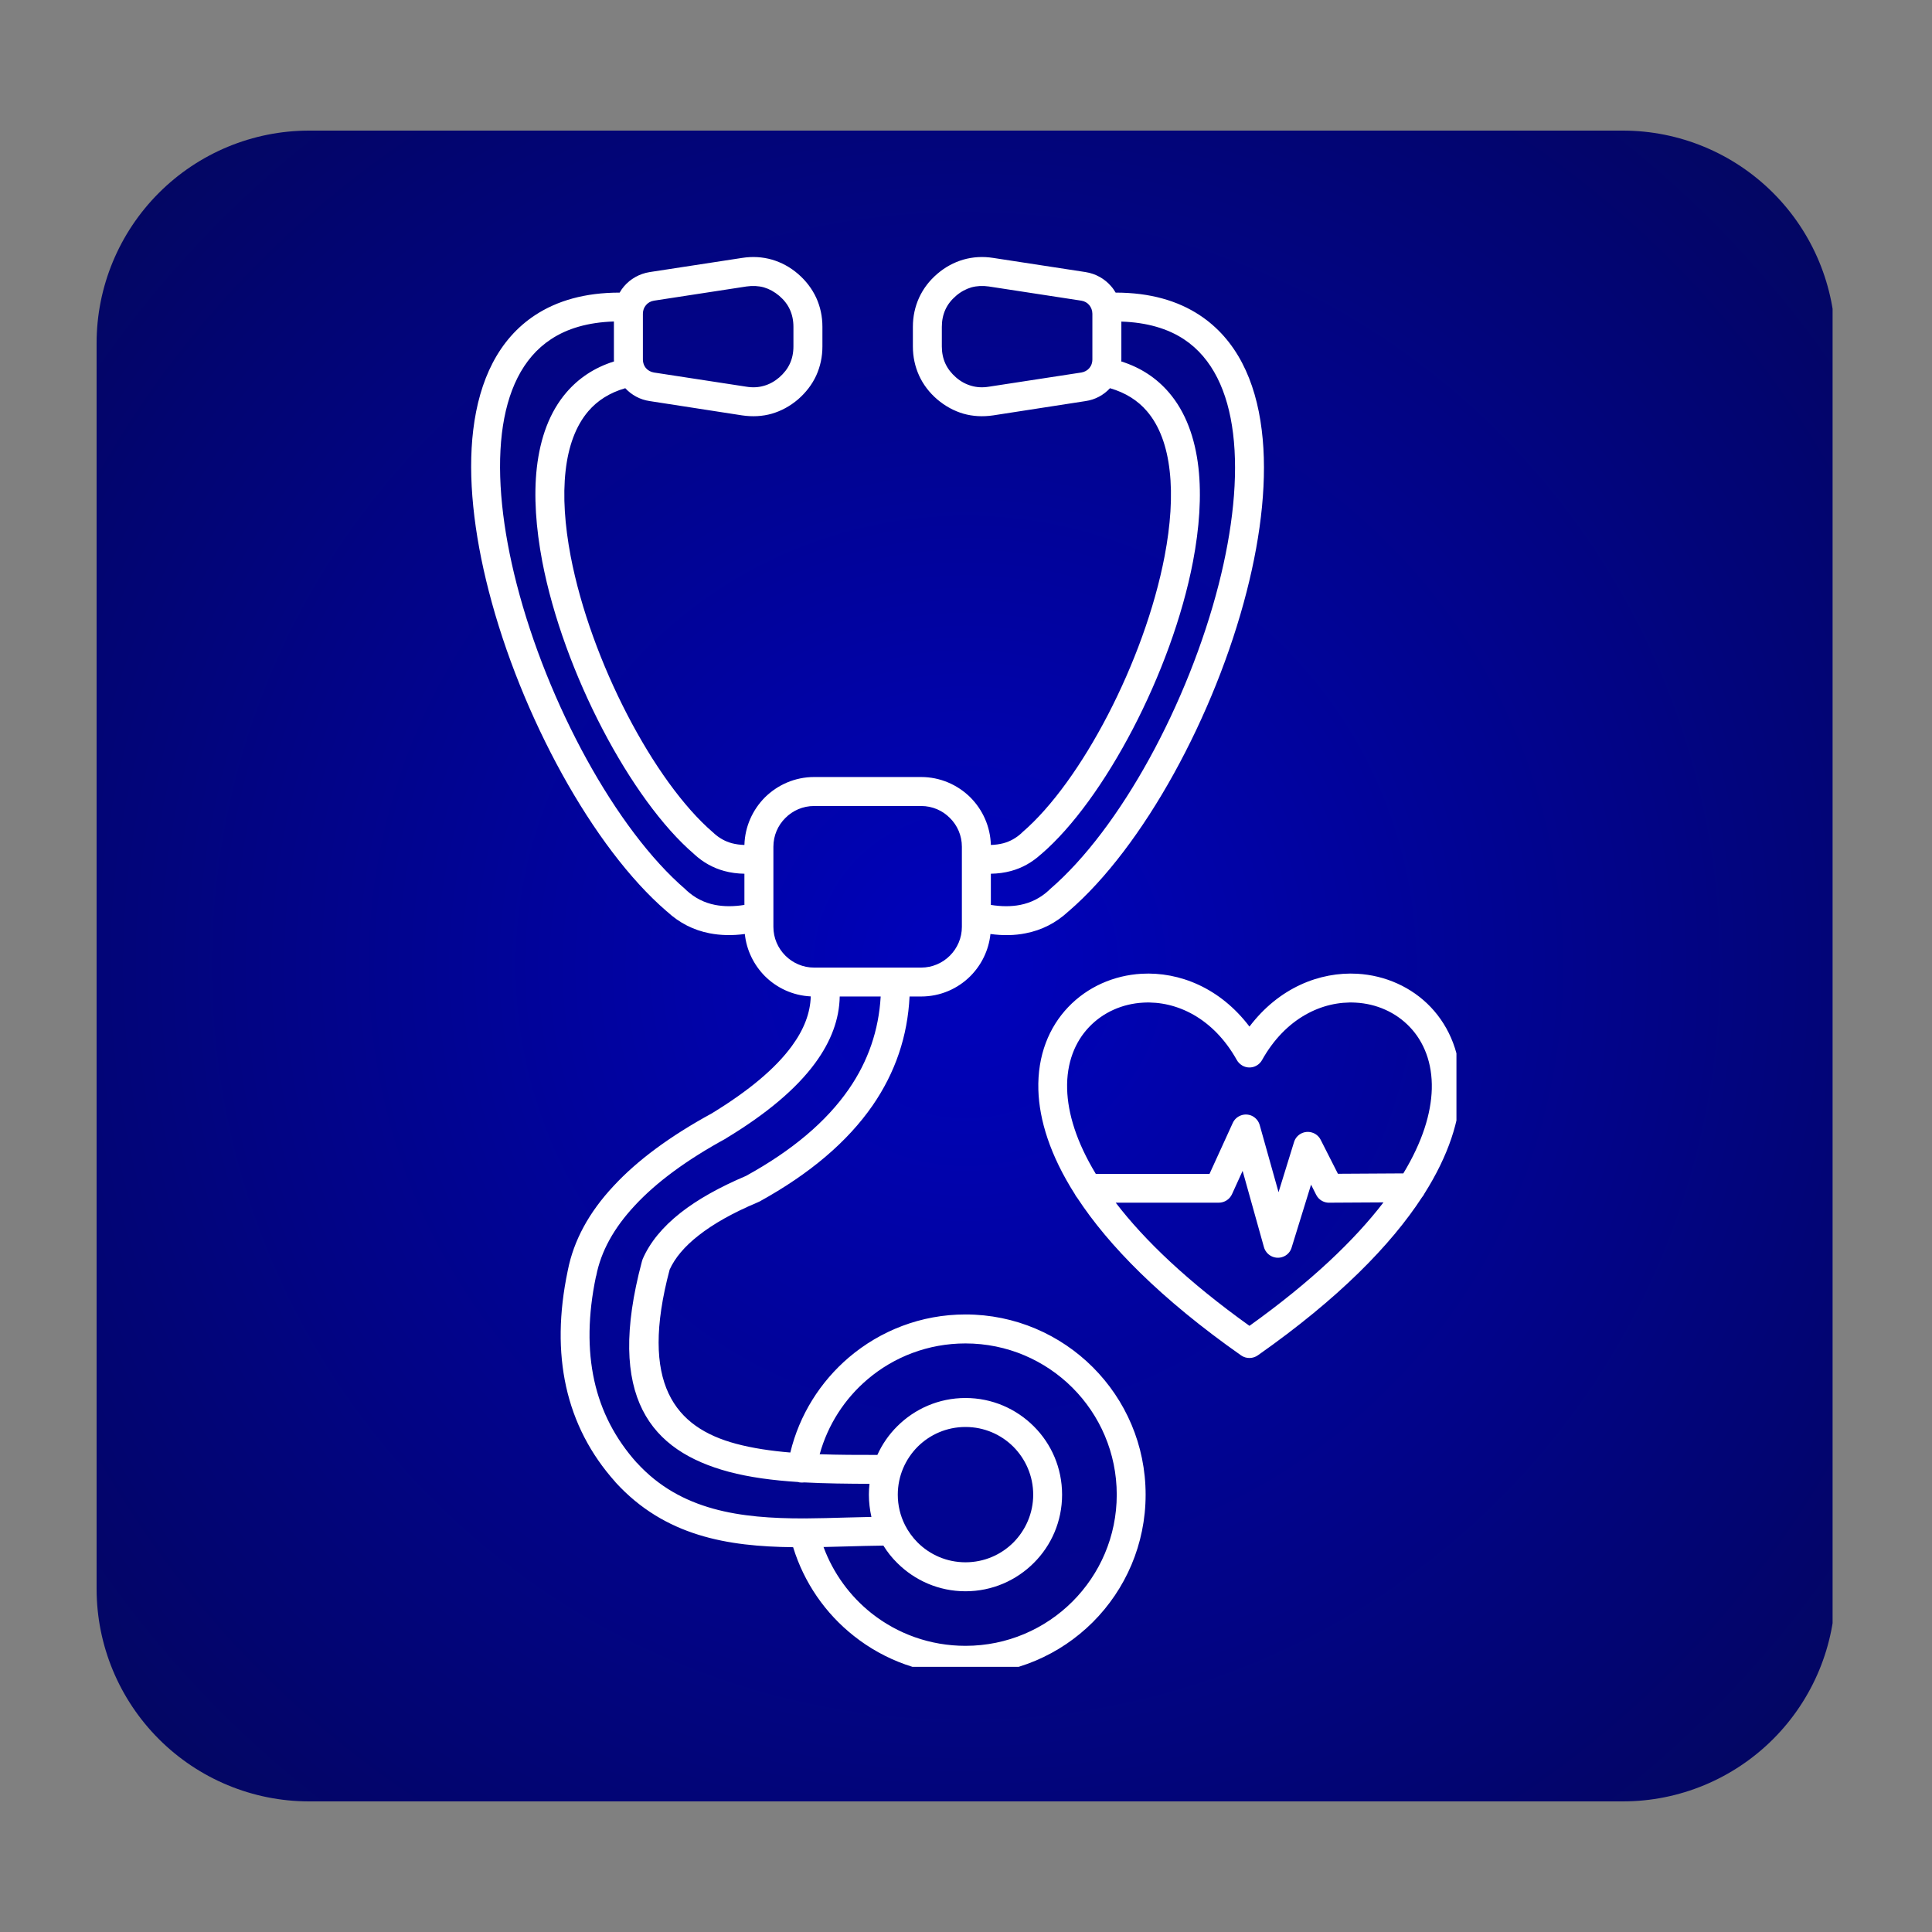 <svg xmlns="http://www.w3.org/2000/svg" xmlns:xlink="http://www.w3.org/1999/xlink" width="100" viewBox="0 0 75 75" height="100" preserveAspectRatio="xMidYMid meet"><rect x="0" y="0" width="75" height="75" fill="#808080" stroke="none"/><defs><clipPath id="56433066fb"><path d="M 3.75 5.07 L 71.395 5.07 L 71.395 69.93 L 3.75 69.93 Z M 3.75 5.07 " clip-rule="nonzero"></path></clipPath><clipPath id="260fbcb5e8"><path d="M 12 5.07 L 63 5.07 C 65.188 5.07 67.285 5.941 68.832 7.488 C 70.379 9.035 71.25 11.133 71.25 13.32 L 71.25 61.68 C 71.25 63.867 70.379 65.965 68.832 67.512 C 67.285 69.059 65.188 69.93 63 69.93 L 12 69.93 C 9.812 69.93 7.715 69.059 6.168 67.512 C 4.621 65.965 3.75 63.867 3.75 61.68 L 3.75 13.32 C 3.75 11.133 4.621 9.035 6.168 7.488 C 7.715 5.941 9.812 5.07 12 5.07 Z M 12 5.07 " clip-rule="nonzero"></path></clipPath><clipPath id="414765636c"><path d="M 0.75 0.07 L 68.141 0.07 L 68.141 64.93 L 0.75 64.93 Z M 0.75 0.07 " clip-rule="nonzero"></path></clipPath><clipPath id="401f0cd02b"><path d="M 9 0.07 L 60 0.07 C 62.188 0.07 64.285 0.941 65.832 2.488 C 67.379 4.035 68.25 6.133 68.25 8.32 L 68.25 56.68 C 68.25 58.867 67.379 60.965 65.832 62.512 C 64.285 64.059 62.188 64.93 60 64.93 L 9 64.93 C 6.812 64.93 4.715 64.059 3.168 62.512 C 1.621 60.965 0.75 58.867 0.75 56.68 L 0.75 8.32 C 0.75 6.133 1.621 4.035 3.168 2.488 C 4.715 0.941 6.812 0.07 9 0.07 Z M 9 0.07 " clip-rule="nonzero"></path></clipPath><radialGradient gradientTransform="matrix(1, 0, 0, 1, 0.749, 0.071)" gradientUnits="userSpaceOnUse" r="46.805" cx="33.75" id="ddcbc13ce3" cy="32.429" fx="33.75" fy="32.429"><stop stop-opacity="1" stop-color="rgb(0.005%, 0.786%, 73.972%)" offset="0"></stop><stop stop-opacity="1" stop-color="rgb(0.011%, 0.795%, 73.752%)" offset="0.008"></stop><stop stop-opacity="1" stop-color="rgb(0.015%, 0.801%, 73.604%)" offset="0.012"></stop><stop stop-opacity="1" stop-color="rgb(0.02%, 0.807%, 73.457%)" offset="0.016"></stop><stop stop-opacity="1" stop-color="rgb(0.024%, 0.813%, 73.309%)" offset="0.02"></stop><stop stop-opacity="1" stop-color="rgb(0.029%, 0.819%, 73.163%)" offset="0.023"></stop><stop stop-opacity="1" stop-color="rgb(0.034%, 0.826%, 73.016%)" offset="0.027"></stop><stop stop-opacity="1" stop-color="rgb(0.038%, 0.832%, 72.868%)" offset="0.031"></stop><stop stop-opacity="1" stop-color="rgb(0.043%, 0.838%, 72.722%)" offset="0.035"></stop><stop stop-opacity="1" stop-color="rgb(0.047%, 0.844%, 72.575%)" offset="0.039"></stop><stop stop-opacity="1" stop-color="rgb(0.052%, 0.85%, 72.427%)" offset="0.043"></stop><stop stop-opacity="1" stop-color="rgb(0.056%, 0.856%, 72.281%)" offset="0.047"></stop><stop stop-opacity="1" stop-color="rgb(0.061%, 0.862%, 72.133%)" offset="0.051"></stop><stop stop-opacity="1" stop-color="rgb(0.066%, 0.868%, 71.986%)" offset="0.055"></stop><stop stop-opacity="1" stop-color="rgb(0.07%, 0.874%, 71.84%)" offset="0.059"></stop><stop stop-opacity="1" stop-color="rgb(0.075%, 0.88%, 71.692%)" offset="0.062"></stop><stop stop-opacity="1" stop-color="rgb(0.079%, 0.887%, 71.545%)" offset="0.066"></stop><stop stop-opacity="1" stop-color="rgb(0.084%, 0.893%, 71.397%)" offset="0.07"></stop><stop stop-opacity="1" stop-color="rgb(0.089%, 0.899%, 71.251%)" offset="0.074"></stop><stop stop-opacity="1" stop-color="rgb(0.093%, 0.905%, 71.104%)" offset="0.078"></stop><stop stop-opacity="1" stop-color="rgb(0.098%, 0.911%, 70.956%)" offset="0.082"></stop><stop stop-opacity="1" stop-color="rgb(0.102%, 0.917%, 70.81%)" offset="0.086"></stop><stop stop-opacity="1" stop-color="rgb(0.107%, 0.923%, 70.663%)" offset="0.09"></stop><stop stop-opacity="1" stop-color="rgb(0.111%, 0.929%, 70.515%)" offset="0.094"></stop><stop stop-opacity="1" stop-color="rgb(0.116%, 0.935%, 70.369%)" offset="0.098"></stop><stop stop-opacity="1" stop-color="rgb(0.121%, 0.941%, 70.221%)" offset="0.102"></stop><stop stop-opacity="1" stop-color="rgb(0.125%, 0.948%, 70.074%)" offset="0.105"></stop><stop stop-opacity="1" stop-color="rgb(0.13%, 0.954%, 69.928%)" offset="0.109"></stop><stop stop-opacity="1" stop-color="rgb(0.134%, 0.96%, 69.78%)" offset="0.113"></stop><stop stop-opacity="1" stop-color="rgb(0.139%, 0.966%, 69.633%)" offset="0.117"></stop><stop stop-opacity="1" stop-color="rgb(0.143%, 0.972%, 69.485%)" offset="0.121"></stop><stop stop-opacity="1" stop-color="rgb(0.148%, 0.978%, 69.339%)" offset="0.125"></stop><stop stop-opacity="1" stop-color="rgb(0.153%, 0.984%, 69.193%)" offset="0.129"></stop><stop stop-opacity="1" stop-color="rgb(0.157%, 0.99%, 69.044%)" offset="0.133"></stop><stop stop-opacity="1" stop-color="rgb(0.162%, 0.996%, 68.898%)" offset="0.137"></stop><stop stop-opacity="1" stop-color="rgb(0.166%, 1.003%, 68.752%)" offset="0.141"></stop><stop stop-opacity="1" stop-color="rgb(0.171%, 1.009%, 68.604%)" offset="0.145"></stop><stop stop-opacity="1" stop-color="rgb(0.175%, 1.015%, 68.457%)" offset="0.148"></stop><stop stop-opacity="1" stop-color="rgb(0.18%, 1.021%, 68.309%)" offset="0.152"></stop><stop stop-opacity="1" stop-color="rgb(0.185%, 1.027%, 68.163%)" offset="0.156"></stop><stop stop-opacity="1" stop-color="rgb(0.189%, 1.033%, 68.016%)" offset="0.16"></stop><stop stop-opacity="1" stop-color="rgb(0.194%, 1.039%, 67.868%)" offset="0.164"></stop><stop stop-opacity="1" stop-color="rgb(0.198%, 1.047%, 67.722%)" offset="0.168"></stop><stop stop-opacity="1" stop-color="rgb(0.203%, 1.053%, 67.575%)" offset="0.172"></stop><stop stop-opacity="1" stop-color="rgb(0.208%, 1.059%, 67.427%)" offset="0.176"></stop><stop stop-opacity="1" stop-color="rgb(0.212%, 1.065%, 67.281%)" offset="0.18"></stop><stop stop-opacity="1" stop-color="rgb(0.217%, 1.071%, 67.133%)" offset="0.184"></stop><stop stop-opacity="1" stop-color="rgb(0.223%, 1.077%, 66.986%)" offset="0.188"></stop><stop stop-opacity="1" stop-color="rgb(0.227%, 1.083%, 66.84%)" offset="0.191"></stop><stop stop-opacity="1" stop-color="rgb(0.232%, 1.089%, 66.692%)" offset="0.195"></stop><stop stop-opacity="1" stop-color="rgb(0.237%, 1.096%, 66.545%)" offset="0.199"></stop><stop stop-opacity="1" stop-color="rgb(0.241%, 1.102%, 66.397%)" offset="0.203"></stop><stop stop-opacity="1" stop-color="rgb(0.246%, 1.108%, 66.251%)" offset="0.207"></stop><stop stop-opacity="1" stop-color="rgb(0.25%, 1.114%, 66.104%)" offset="0.211"></stop><stop stop-opacity="1" stop-color="rgb(0.255%, 1.12%, 65.956%)" offset="0.215"></stop><stop stop-opacity="1" stop-color="rgb(0.259%, 1.126%, 65.81%)" offset="0.219"></stop><stop stop-opacity="1" stop-color="rgb(0.264%, 1.132%, 65.663%)" offset="0.223"></stop><stop stop-opacity="1" stop-color="rgb(0.269%, 1.138%, 65.515%)" offset="0.227"></stop><stop stop-opacity="1" stop-color="rgb(0.273%, 1.144%, 65.369%)" offset="0.23"></stop><stop stop-opacity="1" stop-color="rgb(0.278%, 1.151%, 65.221%)" offset="0.234"></stop><stop stop-opacity="1" stop-color="rgb(0.282%, 1.157%, 65.074%)" offset="0.238"></stop><stop stop-opacity="1" stop-color="rgb(0.287%, 1.163%, 64.928%)" offset="0.242"></stop><stop stop-opacity="1" stop-color="rgb(0.291%, 1.169%, 64.78%)" offset="0.246"></stop><stop stop-opacity="1" stop-color="rgb(0.296%, 1.175%, 64.633%)" offset="0.25"></stop><stop stop-opacity="1" stop-color="rgb(0.304%, 1.184%, 64.412%)" offset="0.254"></stop><stop stop-opacity="1" stop-color="rgb(0.313%, 1.196%, 64.117%)" offset="0.262"></stop><stop stop-opacity="1" stop-color="rgb(0.322%, 1.208%, 63.824%)" offset="0.27"></stop><stop stop-opacity="1" stop-color="rgb(0.331%, 1.221%, 63.53%)" offset="0.277"></stop><stop stop-opacity="1" stop-color="rgb(0.34%, 1.233%, 63.235%)" offset="0.285"></stop><stop stop-opacity="1" stop-color="rgb(0.349%, 1.245%, 62.941%)" offset="0.293"></stop><stop stop-opacity="1" stop-color="rgb(0.359%, 1.257%, 62.646%)" offset="0.301"></stop><stop stop-opacity="1" stop-color="rgb(0.368%, 1.27%, 62.354%)" offset="0.309"></stop><stop stop-opacity="1" stop-color="rgb(0.377%, 1.282%, 62.059%)" offset="0.316"></stop><stop stop-opacity="1" stop-color="rgb(0.386%, 1.294%, 61.765%)" offset="0.324"></stop><stop stop-opacity="1" stop-color="rgb(0.395%, 1.306%, 61.47%)" offset="0.332"></stop><stop stop-opacity="1" stop-color="rgb(0.404%, 1.318%, 61.177%)" offset="0.34"></stop><stop stop-opacity="1" stop-color="rgb(0.414%, 1.331%, 60.883%)" offset="0.348"></stop><stop stop-opacity="1" stop-color="rgb(0.423%, 1.343%, 60.588%)" offset="0.355"></stop><stop stop-opacity="1" stop-color="rgb(0.432%, 1.355%, 60.294%)" offset="0.363"></stop><stop stop-opacity="1" stop-color="rgb(0.441%, 1.369%, 60.001%)" offset="0.371"></stop><stop stop-opacity="1" stop-color="rgb(0.452%, 1.381%, 59.706%)" offset="0.379"></stop><stop stop-opacity="1" stop-color="rgb(0.461%, 1.393%, 59.412%)" offset="0.387"></stop><stop stop-opacity="1" stop-color="rgb(0.47%, 1.405%, 59.117%)" offset="0.395"></stop><stop stop-opacity="1" stop-color="rgb(0.479%, 1.418%, 58.823%)" offset="0.402"></stop><stop stop-opacity="1" stop-color="rgb(0.488%, 1.43%, 58.53%)" offset="0.41"></stop><stop stop-opacity="1" stop-color="rgb(0.497%, 1.442%, 58.235%)" offset="0.418"></stop><stop stop-opacity="1" stop-color="rgb(0.507%, 1.454%, 57.941%)" offset="0.426"></stop><stop stop-opacity="1" stop-color="rgb(0.516%, 1.466%, 57.646%)" offset="0.434"></stop><stop stop-opacity="1" stop-color="rgb(0.525%, 1.479%, 57.353%)" offset="0.441"></stop><stop stop-opacity="1" stop-color="rgb(0.534%, 1.491%, 57.059%)" offset="0.449"></stop><stop stop-opacity="1" stop-color="rgb(0.543%, 1.503%, 56.764%)" offset="0.457"></stop><stop stop-opacity="1" stop-color="rgb(0.552%, 1.515%, 56.47%)" offset="0.465"></stop><stop stop-opacity="1" stop-color="rgb(0.562%, 1.527%, 56.177%)" offset="0.473"></stop><stop stop-opacity="1" stop-color="rgb(0.571%, 1.54%, 55.882%)" offset="0.48"></stop><stop stop-opacity="1" stop-color="rgb(0.58%, 1.552%, 55.588%)" offset="0.488"></stop><stop stop-opacity="1" stop-color="rgb(0.589%, 1.564%, 55.293%)" offset="0.496"></stop><stop stop-opacity="1" stop-color="rgb(0.595%, 1.573%, 55.074%)" offset="0.504"></stop><stop stop-opacity="1" stop-color="rgb(0.6%, 1.579%, 54.926%)" offset="0.508"></stop><stop stop-opacity="1" stop-color="rgb(0.604%, 1.585%, 54.779%)" offset="0.512"></stop><stop stop-opacity="1" stop-color="rgb(0.609%, 1.591%, 54.633%)" offset="0.516"></stop><stop stop-opacity="1" stop-color="rgb(0.613%, 1.598%, 54.485%)" offset="0.52"></stop><stop stop-opacity="1" stop-color="rgb(0.618%, 1.604%, 54.338%)" offset="0.523"></stop><stop stop-opacity="1" stop-color="rgb(0.623%, 1.61%, 54.192%)" offset="0.527"></stop><stop stop-opacity="1" stop-color="rgb(0.627%, 1.616%, 54.044%)" offset="0.531"></stop><stop stop-opacity="1" stop-color="rgb(0.632%, 1.622%, 53.897%)" offset="0.535"></stop><stop stop-opacity="1" stop-color="rgb(0.636%, 1.628%, 53.749%)" offset="0.539"></stop><stop stop-opacity="1" stop-color="rgb(0.641%, 1.634%, 53.603%)" offset="0.543"></stop><stop stop-opacity="1" stop-color="rgb(0.645%, 1.64%, 53.456%)" offset="0.547"></stop><stop stop-opacity="1" stop-color="rgb(0.65%, 1.646%, 53.308%)" offset="0.551"></stop><stop stop-opacity="1" stop-color="rgb(0.655%, 1.653%, 53.162%)" offset="0.555"></stop><stop stop-opacity="1" stop-color="rgb(0.659%, 1.659%, 53.014%)" offset="0.559"></stop><stop stop-opacity="1" stop-color="rgb(0.665%, 1.665%, 52.867%)" offset="0.562"></stop><stop stop-opacity="1" stop-color="rgb(0.67%, 1.671%, 52.721%)" offset="0.566"></stop><stop stop-opacity="1" stop-color="rgb(0.674%, 1.677%, 52.573%)" offset="0.57"></stop><stop stop-opacity="1" stop-color="rgb(0.679%, 1.685%, 52.426%)" offset="0.574"></stop><stop stop-opacity="1" stop-color="rgb(0.684%, 1.691%, 52.28%)" offset="0.578"></stop><stop stop-opacity="1" stop-color="rgb(0.688%, 1.697%, 52.132%)" offset="0.582"></stop><stop stop-opacity="1" stop-color="rgb(0.693%, 1.703%, 51.985%)" offset="0.586"></stop><stop stop-opacity="1" stop-color="rgb(0.697%, 1.709%, 51.837%)" offset="0.59"></stop><stop stop-opacity="1" stop-color="rgb(0.702%, 1.715%, 51.691%)" offset="0.594"></stop><stop stop-opacity="1" stop-color="rgb(0.706%, 1.721%, 51.544%)" offset="0.598"></stop><stop stop-opacity="1" stop-color="rgb(0.711%, 1.727%, 51.396%)" offset="0.602"></stop><stop stop-opacity="1" stop-color="rgb(0.716%, 1.733%, 51.25%)" offset="0.605"></stop><stop stop-opacity="1" stop-color="rgb(0.72%, 1.74%, 51.102%)" offset="0.609"></stop><stop stop-opacity="1" stop-color="rgb(0.725%, 1.746%, 50.955%)" offset="0.613"></stop><stop stop-opacity="1" stop-color="rgb(0.729%, 1.752%, 50.809%)" offset="0.617"></stop><stop stop-opacity="1" stop-color="rgb(0.734%, 1.758%, 50.661%)" offset="0.621"></stop><stop stop-opacity="1" stop-color="rgb(0.739%, 1.764%, 50.514%)" offset="0.625"></stop><stop stop-opacity="1" stop-color="rgb(0.746%, 1.773%, 50.293%)" offset="0.629"></stop><stop stop-opacity="1" stop-color="rgb(0.755%, 1.785%, 49.998%)" offset="0.637"></stop><stop stop-opacity="1" stop-color="rgb(0.764%, 1.797%, 49.706%)" offset="0.645"></stop><stop stop-opacity="1" stop-color="rgb(0.774%, 1.81%, 49.411%)" offset="0.652"></stop><stop stop-opacity="1" stop-color="rgb(0.783%, 1.822%, 49.117%)" offset="0.66"></stop><stop stop-opacity="1" stop-color="rgb(0.792%, 1.834%, 48.822%)" offset="0.668"></stop><stop stop-opacity="1" stop-color="rgb(0.801%, 1.846%, 48.529%)" offset="0.676"></stop><stop stop-opacity="1" stop-color="rgb(0.81%, 1.859%, 48.235%)" offset="0.684"></stop><stop stop-opacity="1" stop-color="rgb(0.819%, 1.871%, 47.94%)" offset="0.691"></stop><stop stop-opacity="1" stop-color="rgb(0.829%, 1.883%, 47.646%)" offset="0.699"></stop><stop stop-opacity="1" stop-color="rgb(0.838%, 1.895%, 47.353%)" offset="0.707"></stop><stop stop-opacity="1" stop-color="rgb(0.847%, 1.907%, 47.058%)" offset="0.715"></stop><stop stop-opacity="1" stop-color="rgb(0.856%, 1.92%, 46.764%)" offset="0.723"></stop><stop stop-opacity="1" stop-color="rgb(0.865%, 1.932%, 46.469%)" offset="0.73"></stop><stop stop-opacity="1" stop-color="rgb(0.874%, 1.944%, 46.175%)" offset="0.738"></stop><stop stop-opacity="1" stop-color="rgb(0.883%, 1.956%, 45.882%)" offset="0.746"></stop><stop stop-opacity="1" stop-color="rgb(0.891%, 1.965%, 45.66%)" offset="0.754"></stop><stop stop-opacity="1" stop-color="rgb(0.896%, 1.971%, 45.514%)" offset="0.758"></stop><stop stop-opacity="1" stop-color="rgb(0.9%, 1.978%, 45.367%)" offset="0.762"></stop><stop stop-opacity="1" stop-color="rgb(0.905%, 1.984%, 45.219%)" offset="0.766"></stop><stop stop-opacity="1" stop-color="rgb(0.909%, 1.99%, 45.073%)" offset="0.77"></stop><stop stop-opacity="1" stop-color="rgb(0.914%, 1.996%, 44.925%)" offset="0.773"></stop><stop stop-opacity="1" stop-color="rgb(0.919%, 2.003%, 44.778%)" offset="0.777"></stop><stop stop-opacity="1" stop-color="rgb(0.923%, 2.01%, 44.632%)" offset="0.781"></stop><stop stop-opacity="1" stop-color="rgb(0.928%, 2.016%, 44.484%)" offset="0.785"></stop><stop stop-opacity="1" stop-color="rgb(0.932%, 2.022%, 44.337%)" offset="0.789"></stop><stop stop-opacity="1" stop-color="rgb(0.937%, 2.028%, 44.189%)" offset="0.793"></stop><stop stop-opacity="1" stop-color="rgb(0.941%, 2.034%, 44.043%)" offset="0.797"></stop><stop stop-opacity="1" stop-color="rgb(0.946%, 2.04%, 43.896%)" offset="0.801"></stop><stop stop-opacity="1" stop-color="rgb(0.951%, 2.046%, 43.748%)" offset="0.805"></stop><stop stop-opacity="1" stop-color="rgb(0.955%, 2.052%, 43.602%)" offset="0.809"></stop><stop stop-opacity="1" stop-color="rgb(0.96%, 2.058%, 43.456%)" offset="0.812"></stop><stop stop-opacity="1" stop-color="rgb(0.967%, 2.068%, 43.234%)" offset="0.816"></stop><stop stop-opacity="1" stop-color="rgb(0.977%, 2.08%, 42.94%)" offset="0.824"></stop><stop stop-opacity="1" stop-color="rgb(0.986%, 2.092%, 42.645%)" offset="0.832"></stop><stop stop-opacity="1" stop-color="rgb(0.995%, 2.104%, 42.351%)" offset="0.84"></stop><stop stop-opacity="1" stop-color="rgb(1.004%, 2.116%, 42.058%)" offset="0.848"></stop><stop stop-opacity="1" stop-color="rgb(1.013%, 2.129%, 41.763%)" offset="0.855"></stop><stop stop-opacity="1" stop-color="rgb(1.022%, 2.141%, 41.469%)" offset="0.863"></stop><stop stop-opacity="1" stop-color="rgb(1.031%, 2.153%, 41.174%)" offset="0.871"></stop><stop stop-opacity="1" stop-color="rgb(1.038%, 2.162%, 40.955%)" offset="0.879"></stop><stop stop-opacity="1" stop-color="rgb(1.042%, 2.168%, 40.808%)" offset="0.883"></stop><stop stop-opacity="1" stop-color="rgb(1.047%, 2.174%, 40.66%)" offset="0.887"></stop><stop stop-opacity="1" stop-color="rgb(1.051%, 2.18%, 40.514%)" offset="0.891"></stop><stop stop-opacity="1" stop-color="rgb(1.056%, 2.187%, 40.366%)" offset="0.895"></stop><stop stop-opacity="1" stop-color="rgb(1.06%, 2.193%, 40.219%)" offset="0.898"></stop><stop stop-opacity="1" stop-color="rgb(1.065%, 2.199%, 40.073%)" offset="0.902"></stop><stop stop-opacity="1" stop-color="rgb(1.07%, 2.205%, 39.925%)" offset="0.906"></stop><stop stop-opacity="1" stop-color="rgb(1.077%, 2.214%, 39.705%)" offset="0.91"></stop><stop stop-opacity="1" stop-color="rgb(1.086%, 2.226%, 39.41%)" offset="0.918"></stop><stop stop-opacity="1" stop-color="rgb(1.096%, 2.238%, 39.116%)" offset="0.926"></stop><stop stop-opacity="1" stop-color="rgb(1.105%, 2.251%, 38.821%)" offset="0.934"></stop><stop stop-opacity="1" stop-color="rgb(1.112%, 2.26%, 38.602%)" offset="0.941"></stop><stop stop-opacity="1" stop-color="rgb(1.117%, 2.266%, 38.454%)" offset="0.945"></stop><stop stop-opacity="1" stop-color="rgb(1.122%, 2.272%, 38.307%)" offset="0.949"></stop><stop stop-opacity="1" stop-color="rgb(1.126%, 2.278%, 38.161%)" offset="0.953"></stop><stop stop-opacity="1" stop-color="rgb(1.134%, 2.287%, 37.939%)" offset="0.957"></stop><stop stop-opacity="1" stop-color="rgb(1.143%, 2.3%, 37.645%)" offset="0.965"></stop><stop stop-opacity="1" stop-color="rgb(1.149%, 2.309%, 37.425%)" offset="0.973"></stop><stop stop-opacity="1" stop-color="rgb(1.154%, 2.315%, 37.277%)" offset="0.977"></stop><stop stop-opacity="1" stop-color="rgb(1.161%, 2.325%, 37.057%)" offset="0.98"></stop><stop stop-opacity="1" stop-color="rgb(1.167%, 2.335%, 36.836%)" offset="0.988"></stop><stop stop-opacity="1" stop-color="rgb(1.175%, 2.344%, 36.615%)" offset="0.992"></stop><stop stop-opacity="1" stop-color="rgb(1.18%, 2.35%, 36.469%)" offset="1"></stop></radialGradient><clipPath id="7076c5a9e8"><rect x="0" width="69" y="0" height="65"></rect></clipPath><clipPath id="070ec32363"><path d="M 18.289 9.957 L 56.539 9.957 L 56.539 64.707 L 18.289 64.707 Z M 18.289 9.957 " clip-rule="nonzero"></path></clipPath></defs><g clip-path="url(#56433066fb)"><g clip-path="url(#260fbcb5e8)"><g transform="matrix(1, 0, 0, 1, 3, 5)"><g clip-path="url(#7076c5a9e8)"><g clip-path="url(#414765636c)"><g clip-path="url(#401f0cd02b)"><path fill="url(#ddcbc13ce3)" d="M 0.75 0.07 L 0.75 64.93 L 68.141 64.93 L 68.141 0.07 Z M 0.75 0.07 " fill-rule="nonzero"></path></g></g></g></g></g></g><g clip-path="url(#070ec32363)"><path fill="#ffffff" d="M 33.68 37.562 L 35.758 37.562 C 36.195 37.562 36.59 37.383 36.875 37.098 C 37.164 36.809 37.34 36.414 37.34 35.98 L 37.34 32.871 C 37.34 32.434 37.164 32.039 36.875 31.754 C 36.59 31.465 36.195 31.289 35.758 31.289 L 31.605 31.289 C 31.168 31.289 30.773 31.465 30.488 31.754 C 30.199 32.039 30.023 32.434 30.023 32.871 L 30.023 35.98 C 30.023 36.414 30.199 36.809 30.488 37.098 C 30.773 37.383 31.168 37.562 31.605 37.562 Z M 41.816 46.496 C 41.781 46.457 41.75 46.41 41.727 46.359 C 40.762 44.844 40.344 43.477 40.309 42.309 C 40.27 40.965 40.727 39.871 41.469 39.094 C 42.211 38.316 43.23 37.863 44.316 37.801 C 45.781 37.719 47.363 38.348 48.504 39.852 C 49.645 38.348 51.227 37.719 52.691 37.801 C 53.773 37.863 54.797 38.316 55.539 39.094 C 56.277 39.871 56.738 40.965 56.699 42.309 C 56.664 43.473 56.246 44.832 55.293 46.34 C 55.27 46.391 55.238 46.438 55.203 46.477 C 53.992 48.336 51.965 50.41 48.836 52.609 C 48.648 52.746 48.383 52.758 48.18 52.617 C 45.059 50.422 43.031 48.352 41.816 46.496 Z M 42.539 45.57 L 46.953 45.57 L 47.855 43.594 C 47.984 43.312 48.316 43.188 48.598 43.316 C 48.754 43.391 48.859 43.523 48.902 43.676 L 49.633 46.281 L 50.234 44.336 C 50.324 44.039 50.637 43.875 50.934 43.965 C 51.086 44.012 51.203 44.117 51.27 44.25 L 51.938 45.566 L 54.477 45.551 C 55.223 44.32 55.555 43.219 55.582 42.277 C 55.609 41.258 55.273 40.438 54.727 39.867 C 54.184 39.297 53.434 38.965 52.629 38.922 C 51.332 38.848 49.902 39.523 48.992 41.152 C 48.84 41.422 48.5 41.52 48.23 41.367 C 48.137 41.312 48.062 41.238 48.012 41.148 C 47.102 39.523 45.676 38.848 44.379 38.922 C 43.574 38.965 42.824 39.297 42.281 39.867 C 41.734 40.438 41.398 41.258 41.426 42.277 C 41.453 43.227 41.789 44.332 42.539 45.57 Z M 53.707 46.676 L 51.629 46.688 C 51.414 46.703 51.199 46.59 51.094 46.383 L 50.895 45.988 L 50.148 48.406 C 50.102 48.594 49.957 48.75 49.758 48.805 C 49.461 48.887 49.152 48.715 49.066 48.414 L 48.238 45.453 L 47.824 46.363 C 47.734 46.555 47.539 46.688 47.312 46.688 L 43.312 46.688 C 44.43 48.148 46.109 49.754 48.504 51.469 C 50.906 49.75 52.586 48.137 53.707 46.676 Z M 32.598 38.684 C 32.582 39.562 32.266 40.422 31.641 41.273 C 30.914 42.262 29.766 43.234 28.188 44.188 L 28.168 44.203 C 26.66 45.027 25.484 45.891 24.641 46.801 C 23.828 47.672 23.328 48.582 23.145 49.527 C 23.141 49.539 23.137 49.551 23.133 49.562 C 22.824 51.047 22.805 52.391 23.07 53.594 C 23.332 54.785 23.883 55.852 24.723 56.789 L 24.723 56.785 C 26.426 58.652 28.758 58.945 31.191 58.945 C 31.211 58.941 31.23 58.941 31.25 58.945 C 31.789 58.941 32.332 58.926 32.875 58.91 C 33.199 58.902 33.523 58.895 33.828 58.887 C 33.766 58.609 33.73 58.32 33.73 58.023 C 33.73 57.879 33.738 57.738 33.754 57.602 C 32.895 57.598 32.043 57.59 31.223 57.547 C 31.164 57.555 31.102 57.555 31.043 57.547 C 31.02 57.543 30.996 57.535 30.977 57.531 C 30.016 57.469 29.105 57.352 28.285 57.133 C 25.281 56.324 23.504 54.27 24.918 48.973 C 24.926 48.941 24.938 48.906 24.949 48.875 C 25.23 48.23 25.719 47.633 26.418 47.082 C 27.074 46.566 27.922 46.09 28.961 45.648 C 30.75 44.664 32.082 43.539 32.953 42.277 C 33.703 41.191 34.113 39.992 34.188 38.684 Z M 34.293 60 C 33.797 60.004 33.352 60.02 32.906 60.031 C 32.594 60.039 32.281 60.047 31.969 60.055 C 32.348 61.078 33 61.969 33.84 62.633 C 34.84 63.422 36.105 63.891 37.48 63.891 C 39.102 63.891 40.57 63.234 41.633 62.172 C 42.695 61.109 43.352 59.645 43.352 58.023 C 43.352 56.402 42.695 54.934 41.633 53.871 C 40.57 52.809 39.102 52.152 37.48 52.152 C 36.027 52.152 34.699 52.676 33.676 53.547 C 32.793 54.297 32.137 55.305 31.82 56.453 C 32.551 56.48 33.305 56.48 34.059 56.48 C 34.246 56.066 34.508 55.688 34.828 55.371 C 35.508 54.691 36.445 54.27 37.48 54.27 C 38.516 54.27 39.453 54.691 40.133 55.371 C 40.812 56.047 41.23 56.984 41.23 58.023 C 41.23 59.059 40.812 59.996 40.133 60.672 C 39.453 61.352 38.516 61.773 37.48 61.773 C 36.445 61.773 35.508 61.352 34.828 60.672 C 34.625 60.473 34.445 60.246 34.293 60 Z M 30.789 60.062 C 28.25 60.035 25.809 59.637 23.895 57.543 L 23.895 57.539 L 23.891 57.535 C 22.922 56.453 22.285 55.219 21.977 53.832 C 21.676 52.469 21.695 50.969 22.039 49.332 L 22.043 49.312 C 22.27 48.16 22.859 47.066 23.82 46.039 C 24.742 45.043 26.012 44.105 27.629 43.223 C 29.062 42.348 30.102 41.48 30.738 40.609 C 31.211 39.965 31.457 39.32 31.473 38.68 C 30.781 38.648 30.152 38.352 29.691 37.891 C 29.266 37.461 28.98 36.891 28.914 36.258 C 28.426 36.324 27.969 36.312 27.547 36.23 C 26.922 36.109 26.371 35.828 25.895 35.387 L 25.879 35.375 C 23.031 32.926 20.219 27.789 18.973 22.941 C 18.398 20.711 18.148 18.531 18.371 16.688 C 18.605 14.754 19.352 13.168 20.773 12.234 C 21.629 11.672 22.711 11.359 24.055 11.359 C 24.102 11.273 24.16 11.191 24.227 11.113 C 24.473 10.828 24.82 10.625 25.223 10.562 L 28.809 10.012 C 29.211 9.949 29.598 9.973 29.965 10.078 C 30.328 10.184 30.672 10.367 30.98 10.633 C 31.285 10.898 31.523 11.207 31.684 11.555 C 31.844 11.902 31.926 12.285 31.926 12.688 L 31.926 13.449 C 31.926 13.852 31.844 14.23 31.684 14.582 C 31.523 14.93 31.285 15.238 30.98 15.504 C 30.672 15.766 30.328 15.953 29.965 16.059 C 29.598 16.164 29.211 16.184 28.809 16.125 L 25.223 15.57 C 24.844 15.516 24.516 15.332 24.273 15.07 C 23.664 15.246 23.191 15.551 22.84 15.961 C 22.344 16.539 22.062 17.34 21.957 18.273 C 21.844 19.262 21.926 20.395 22.152 21.586 C 22.934 25.672 25.395 30.348 27.668 32.305 C 27.688 32.316 27.699 32.332 27.715 32.348 C 27.922 32.535 28.152 32.664 28.41 32.734 C 28.562 32.773 28.727 32.797 28.898 32.801 C 28.918 32.082 29.219 31.434 29.691 30.957 C 30.184 30.469 30.859 30.164 31.605 30.164 L 35.758 30.164 C 36.504 30.164 37.18 30.469 37.672 30.957 C 38.145 31.434 38.445 32.082 38.465 32.801 C 38.637 32.797 38.801 32.773 38.953 32.734 C 39.211 32.664 39.441 32.535 39.648 32.348 C 39.66 32.332 39.676 32.316 39.691 32.305 C 41.969 30.348 44.43 25.672 45.211 21.586 C 45.438 20.395 45.52 19.262 45.406 18.277 C 45.301 17.34 45.02 16.539 44.523 15.961 C 44.172 15.551 43.699 15.246 43.09 15.07 C 42.848 15.332 42.52 15.516 42.141 15.57 L 38.555 16.125 C 38.152 16.184 37.766 16.164 37.398 16.059 C 37.035 15.953 36.691 15.766 36.383 15.504 C 36.074 15.238 35.84 14.93 35.68 14.582 C 35.52 14.23 35.438 13.852 35.438 13.449 L 35.438 12.688 C 35.438 12.285 35.52 11.906 35.68 11.555 C 35.84 11.207 36.074 10.898 36.383 10.633 C 36.691 10.367 37.035 10.184 37.398 10.078 C 37.766 9.973 38.152 9.949 38.555 10.012 L 42.141 10.562 C 42.543 10.625 42.891 10.828 43.137 11.117 C 43.203 11.191 43.258 11.273 43.309 11.359 C 44.645 11.359 45.723 11.676 46.57 12.234 C 47.992 13.172 48.742 14.754 48.98 16.691 C 49.211 18.539 48.969 20.723 48.398 22.953 C 47.168 27.773 44.383 32.883 41.484 35.375 L 41.469 35.387 C 40.992 35.828 40.441 36.109 39.816 36.23 C 39.391 36.316 38.938 36.324 38.449 36.258 C 38.383 36.891 38.098 37.461 37.672 37.891 C 37.18 38.383 36.504 38.684 35.758 38.684 L 35.309 38.684 C 35.234 40.223 34.758 41.633 33.875 42.914 C 32.898 44.324 31.438 45.566 29.488 46.641 C 29.461 46.656 29.43 46.668 29.402 46.68 C 28.457 47.078 27.691 47.508 27.113 47.965 C 26.574 48.387 26.203 48.828 25.996 49.285 C 24.816 53.719 26.203 55.414 28.574 56.047 C 29.215 56.219 29.926 56.324 30.68 56.387 C 31.031 54.926 31.844 53.641 32.953 52.695 C 34.176 51.656 35.754 51.027 37.48 51.027 C 39.41 51.027 41.16 51.812 42.426 53.078 C 43.691 54.344 44.473 56.09 44.473 58.023 C 44.473 59.953 43.691 61.703 42.426 62.969 C 41.16 64.234 39.41 65.016 37.48 65.016 C 35.848 65.016 34.34 64.453 33.148 63.508 C 32.043 62.637 31.211 61.438 30.789 60.062 Z M 37.48 55.395 C 38.207 55.395 38.863 55.688 39.34 56.164 C 39.812 56.641 40.109 57.297 40.109 58.023 C 40.109 58.746 39.812 59.402 39.34 59.879 C 38.863 60.355 38.207 60.648 37.48 60.648 C 36.754 60.648 36.098 60.355 35.621 59.879 C 35.422 59.68 35.254 59.445 35.125 59.191 L 35.125 59.188 C 34.949 58.836 34.852 58.441 34.852 58.023 C 34.852 57.297 35.148 56.641 35.621 56.164 C 36.098 55.688 36.754 55.395 37.48 55.395 Z M 28.898 33.918 C 28.625 33.914 28.363 33.879 28.117 33.812 C 27.684 33.695 27.293 33.477 26.953 33.164 L 26.941 33.152 C 24.5 31.059 21.875 26.102 21.051 21.797 C 20.805 20.5 20.715 19.254 20.84 18.152 C 20.973 16.996 21.336 15.992 21.988 15.234 C 22.457 14.688 23.066 14.273 23.836 14.031 C 23.836 14.008 23.832 13.98 23.832 13.957 L 23.832 12.48 C 22.824 12.512 22.016 12.754 21.391 13.168 C 20.273 13.902 19.68 15.203 19.484 16.82 C 19.281 18.527 19.516 20.566 20.055 22.664 C 21.25 27.312 23.918 32.211 26.609 34.523 C 26.625 34.539 26.641 34.555 26.656 34.57 C 26.973 34.859 27.34 35.047 27.762 35.129 C 28.105 35.195 28.484 35.195 28.898 35.129 Z M 28.977 11.121 L 25.387 11.672 C 25.262 11.691 25.152 11.754 25.078 11.844 C 25 11.934 24.957 12.051 24.957 12.18 L 24.957 13.957 C 24.957 14.039 24.977 14.117 25.008 14.188 L 25.012 14.191 C 25.027 14.227 25.051 14.262 25.078 14.293 C 25.152 14.379 25.262 14.441 25.387 14.461 L 28.977 15.012 C 29.219 15.051 29.445 15.039 29.656 14.977 C 29.867 14.918 30.066 14.809 30.25 14.652 C 30.434 14.492 30.574 14.312 30.664 14.113 C 30.754 13.918 30.801 13.695 30.801 13.449 L 30.801 12.688 C 30.801 12.441 30.754 12.219 30.664 12.02 C 30.574 11.82 30.434 11.641 30.25 11.484 C 30.066 11.328 29.867 11.219 29.656 11.156 C 29.445 11.098 29.219 11.086 28.977 11.121 Z M 38.465 35.129 C 38.879 35.195 39.258 35.195 39.602 35.129 C 40.02 35.047 40.391 34.859 40.707 34.57 C 40.723 34.555 40.738 34.539 40.754 34.523 C 43.492 32.172 46.133 27.297 47.312 22.676 C 47.848 20.57 48.078 18.531 47.867 16.824 C 47.668 15.207 47.07 13.902 45.957 13.168 C 45.332 12.758 44.531 12.516 43.531 12.484 L 43.531 13.957 C 43.531 13.98 43.527 14.008 43.527 14.031 C 44.297 14.273 44.906 14.688 45.375 15.234 C 46.027 15.992 46.391 17 46.523 18.152 C 46.648 19.254 46.559 20.5 46.312 21.797 C 45.488 26.102 42.863 31.059 40.422 33.156 L 40.41 33.164 C 40.066 33.477 39.68 33.695 39.246 33.812 C 39 33.879 38.738 33.914 38.465 33.918 Z M 41.977 11.672 L 38.387 11.121 C 38.145 11.086 37.918 11.098 37.707 11.156 C 37.496 11.219 37.293 11.328 37.113 11.484 C 36.93 11.641 36.789 11.82 36.699 12.02 C 36.609 12.219 36.562 12.441 36.562 12.688 L 36.562 13.449 C 36.562 13.695 36.609 13.918 36.699 14.113 C 36.789 14.312 36.93 14.492 37.113 14.652 C 37.293 14.809 37.496 14.918 37.707 14.977 C 37.918 15.039 38.145 15.051 38.387 15.012 L 41.977 14.461 C 42.102 14.441 42.211 14.379 42.285 14.293 C 42.312 14.262 42.332 14.227 42.352 14.191 L 42.355 14.188 C 42.387 14.117 42.406 14.039 42.406 13.957 L 42.406 12.18 C 42.406 12.051 42.359 11.934 42.285 11.844 C 42.211 11.754 42.102 11.691 41.977 11.672 Z M 41.977 11.672 " fill-opacity="1" fill-rule="evenodd"></path></g></svg>